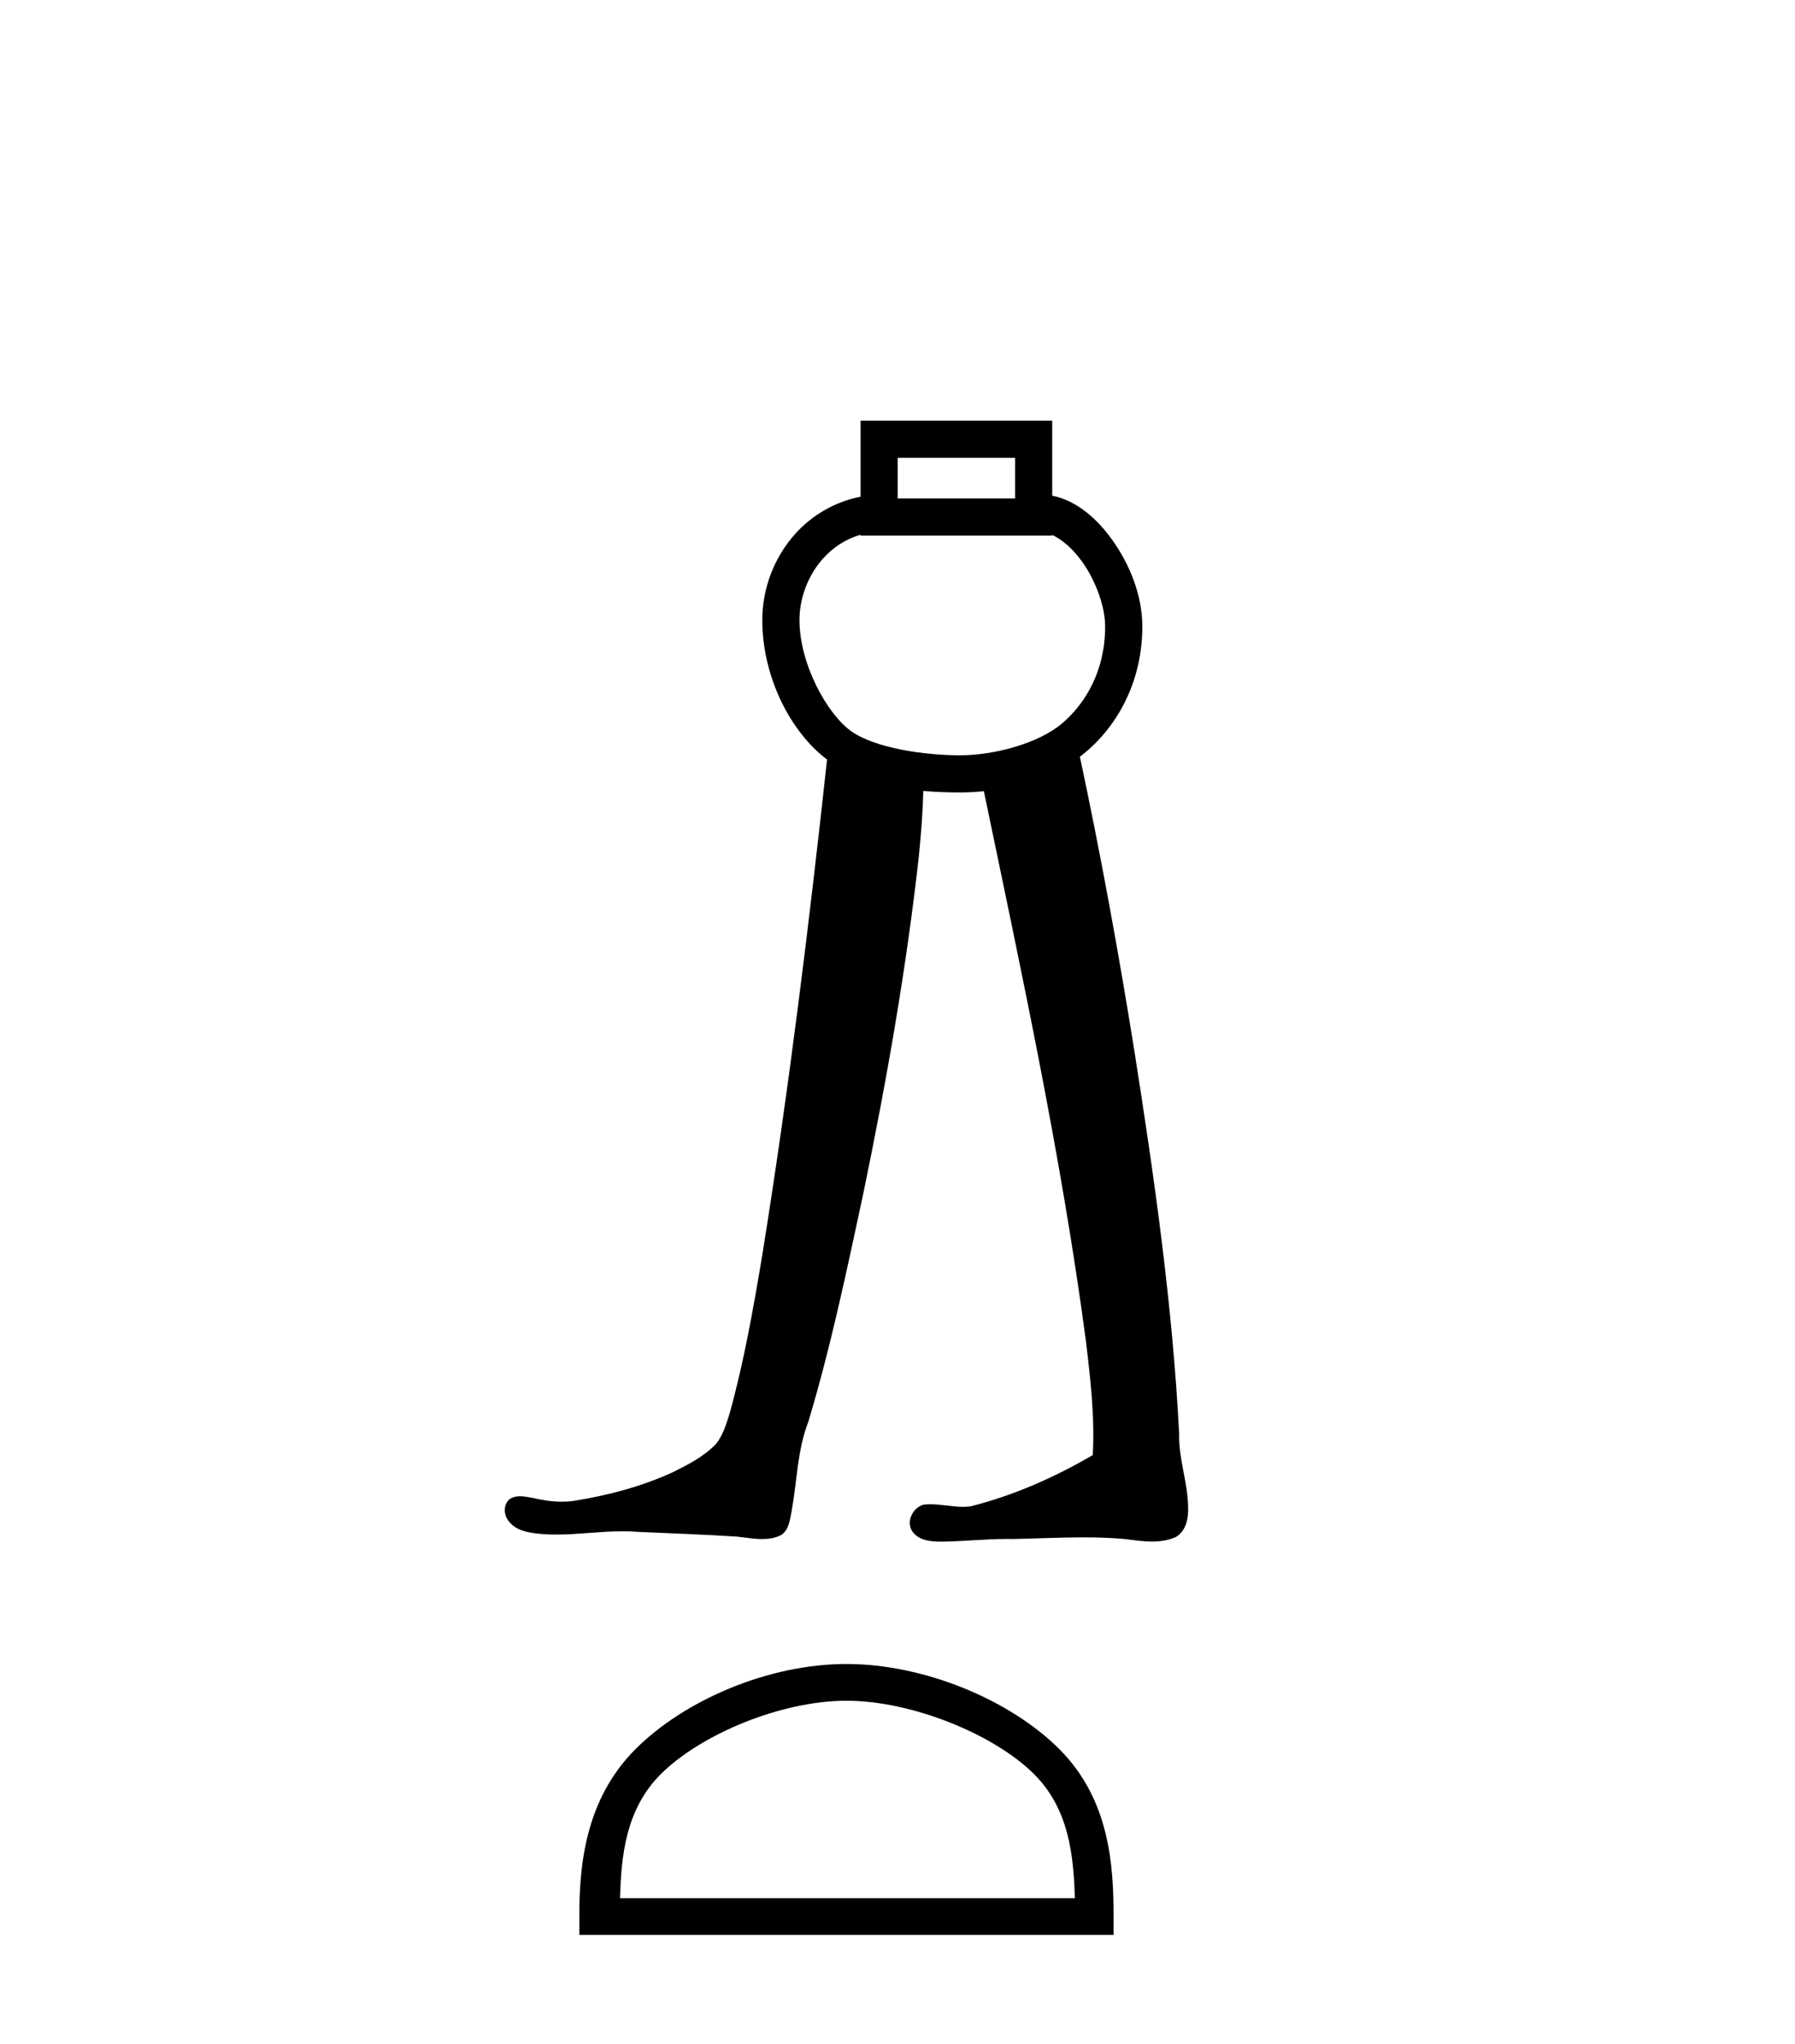 <?xml version='1.0' encoding='UTF-8' standalone='yes'?><svg xmlns='http://www.w3.org/2000/svg' xmlns:xlink='http://www.w3.org/1999/xlink' width='36.0' height='41.0' ><path d='M 20.358 9.182 L 20.358 9.997 L 18.004 9.997 L 18.004 9.182 ZM 17.259 10.726 L 17.259 10.742 L 21.103 10.742 L 21.103 10.729 C 21.302 10.823 21.519 11.009 21.704 11.268 C 21.979 11.653 22.161 12.168 22.164 12.548 C 22.171 13.427 21.785 14.103 21.292 14.517 C 20.824 14.91 19.943 15.149 19.253 15.149 C 18.545 15.149 17.547 15.007 17.069 14.664 C 16.593 14.323 16.037 13.33 16.034 12.441 C 16.032 12.012 16.199 11.547 16.502 11.208 C 16.7 10.986 16.949 10.815 17.258 10.726 C 17.258 10.726 17.258 10.726 17.258 10.726 C 17.259 10.726 17.259 10.726 17.259 10.726 ZM 17.259 8.437 L 17.259 8.809 L 17.259 9.962 C 16.721 10.07 16.271 10.347 15.946 10.711 C 15.513 11.196 15.286 11.826 15.288 12.444 C 15.292 13.583 15.854 14.681 16.587 15.235 C 16.225 18.565 15.816 21.89 15.284 25.198 C 15.106 26.255 14.921 27.315 14.634 28.347 C 14.565 28.565 14.499 28.798 14.349 28.973 C 14.11 29.218 13.797 29.378 13.495 29.528 C 12.86 29.82 12.174 29.998 11.485 30.107 C 11.413 30.116 11.34 30.12 11.268 30.12 C 11.071 30.12 10.876 30.089 10.685 30.044 C 10.604 30.03 10.516 30.011 10.43 30.011 C 10.36 30.011 10.292 30.024 10.231 30.061 C 10.088 30.167 10.097 30.392 10.209 30.518 C 10.36 30.712 10.626 30.746 10.856 30.767 C 10.958 30.776 11.061 30.779 11.163 30.779 C 11.603 30.779 12.043 30.713 12.484 30.713 C 12.585 30.713 12.686 30.716 12.788 30.725 C 13.452 30.755 14.117 30.777 14.78 30.82 C 14.944 30.837 15.117 30.869 15.286 30.869 C 15.416 30.869 15.543 30.85 15.663 30.791 C 15.83 30.686 15.844 30.465 15.88 30.289 C 15.987 29.698 15.991 29.083 16.211 28.518 C 16.665 27.01 16.986 25.465 17.317 23.925 C 17.78 21.686 18.178 19.43 18.43 17.157 C 18.472 16.727 18.507 16.296 18.518 15.864 C 18.778 15.887 19.028 15.894 19.253 15.894 C 19.408 15.894 19.569 15.886 19.732 15.869 C 20.493 19.528 21.285 23.186 21.778 26.891 C 21.869 27.652 21.959 28.42 21.916 29.185 C 21.148 29.633 20.324 29.998 19.461 30.214 C 19.412 30.22 19.363 30.223 19.315 30.223 C 19.097 30.223 18.879 30.171 18.661 30.171 C 18.613 30.171 18.566 30.174 18.518 30.18 C 18.302 30.242 18.163 30.529 18.302 30.722 C 18.432 30.901 18.671 30.921 18.877 30.921 C 18.887 30.921 18.898 30.921 18.908 30.921 C 19.338 30.914 19.768 30.867 20.199 30.867 C 20.239 30.867 20.28 30.867 20.32 30.868 C 20.788 30.859 21.257 30.835 21.725 30.835 C 22.006 30.835 22.287 30.843 22.567 30.869 C 22.742 30.892 22.926 30.919 23.106 30.919 C 23.272 30.919 23.435 30.896 23.588 30.825 C 23.792 30.701 23.841 30.438 23.828 30.215 C 23.82 29.724 23.635 29.254 23.649 28.762 C 23.518 26.196 23.155 23.649 22.756 21.113 C 22.439 19.126 22.077 17.146 21.658 15.178 C 21.696 15.149 21.734 15.119 21.771 15.088 C 22.426 14.538 22.918 13.645 22.91 12.542 C 22.905 11.952 22.669 11.337 22.311 10.835 C 22.006 10.408 21.598 10.041 21.103 9.942 L 21.103 8.809 L 21.103 8.437 Z' style='fill:#000000;stroke:none' /><path d='M 16.976 34.112 C 18.294 34.112 19.944 34.789 20.742 35.587 C 21.44 36.286 21.531 37.211 21.557 38.072 L 12.435 38.072 C 12.46 37.211 12.551 36.286 13.25 35.587 C 14.048 34.789 15.659 34.112 16.976 34.112 ZM 16.976 33.375 C 15.413 33.375 13.731 34.097 12.745 35.083 C 11.734 36.094 11.619 37.425 11.619 38.421 L 11.619 38.809 L 22.333 38.809 L 22.333 38.421 C 22.333 37.425 22.258 36.094 21.246 35.083 C 20.261 34.097 18.54 33.375 16.976 33.375 Z' style='fill:#000000;stroke:none' /></svg>